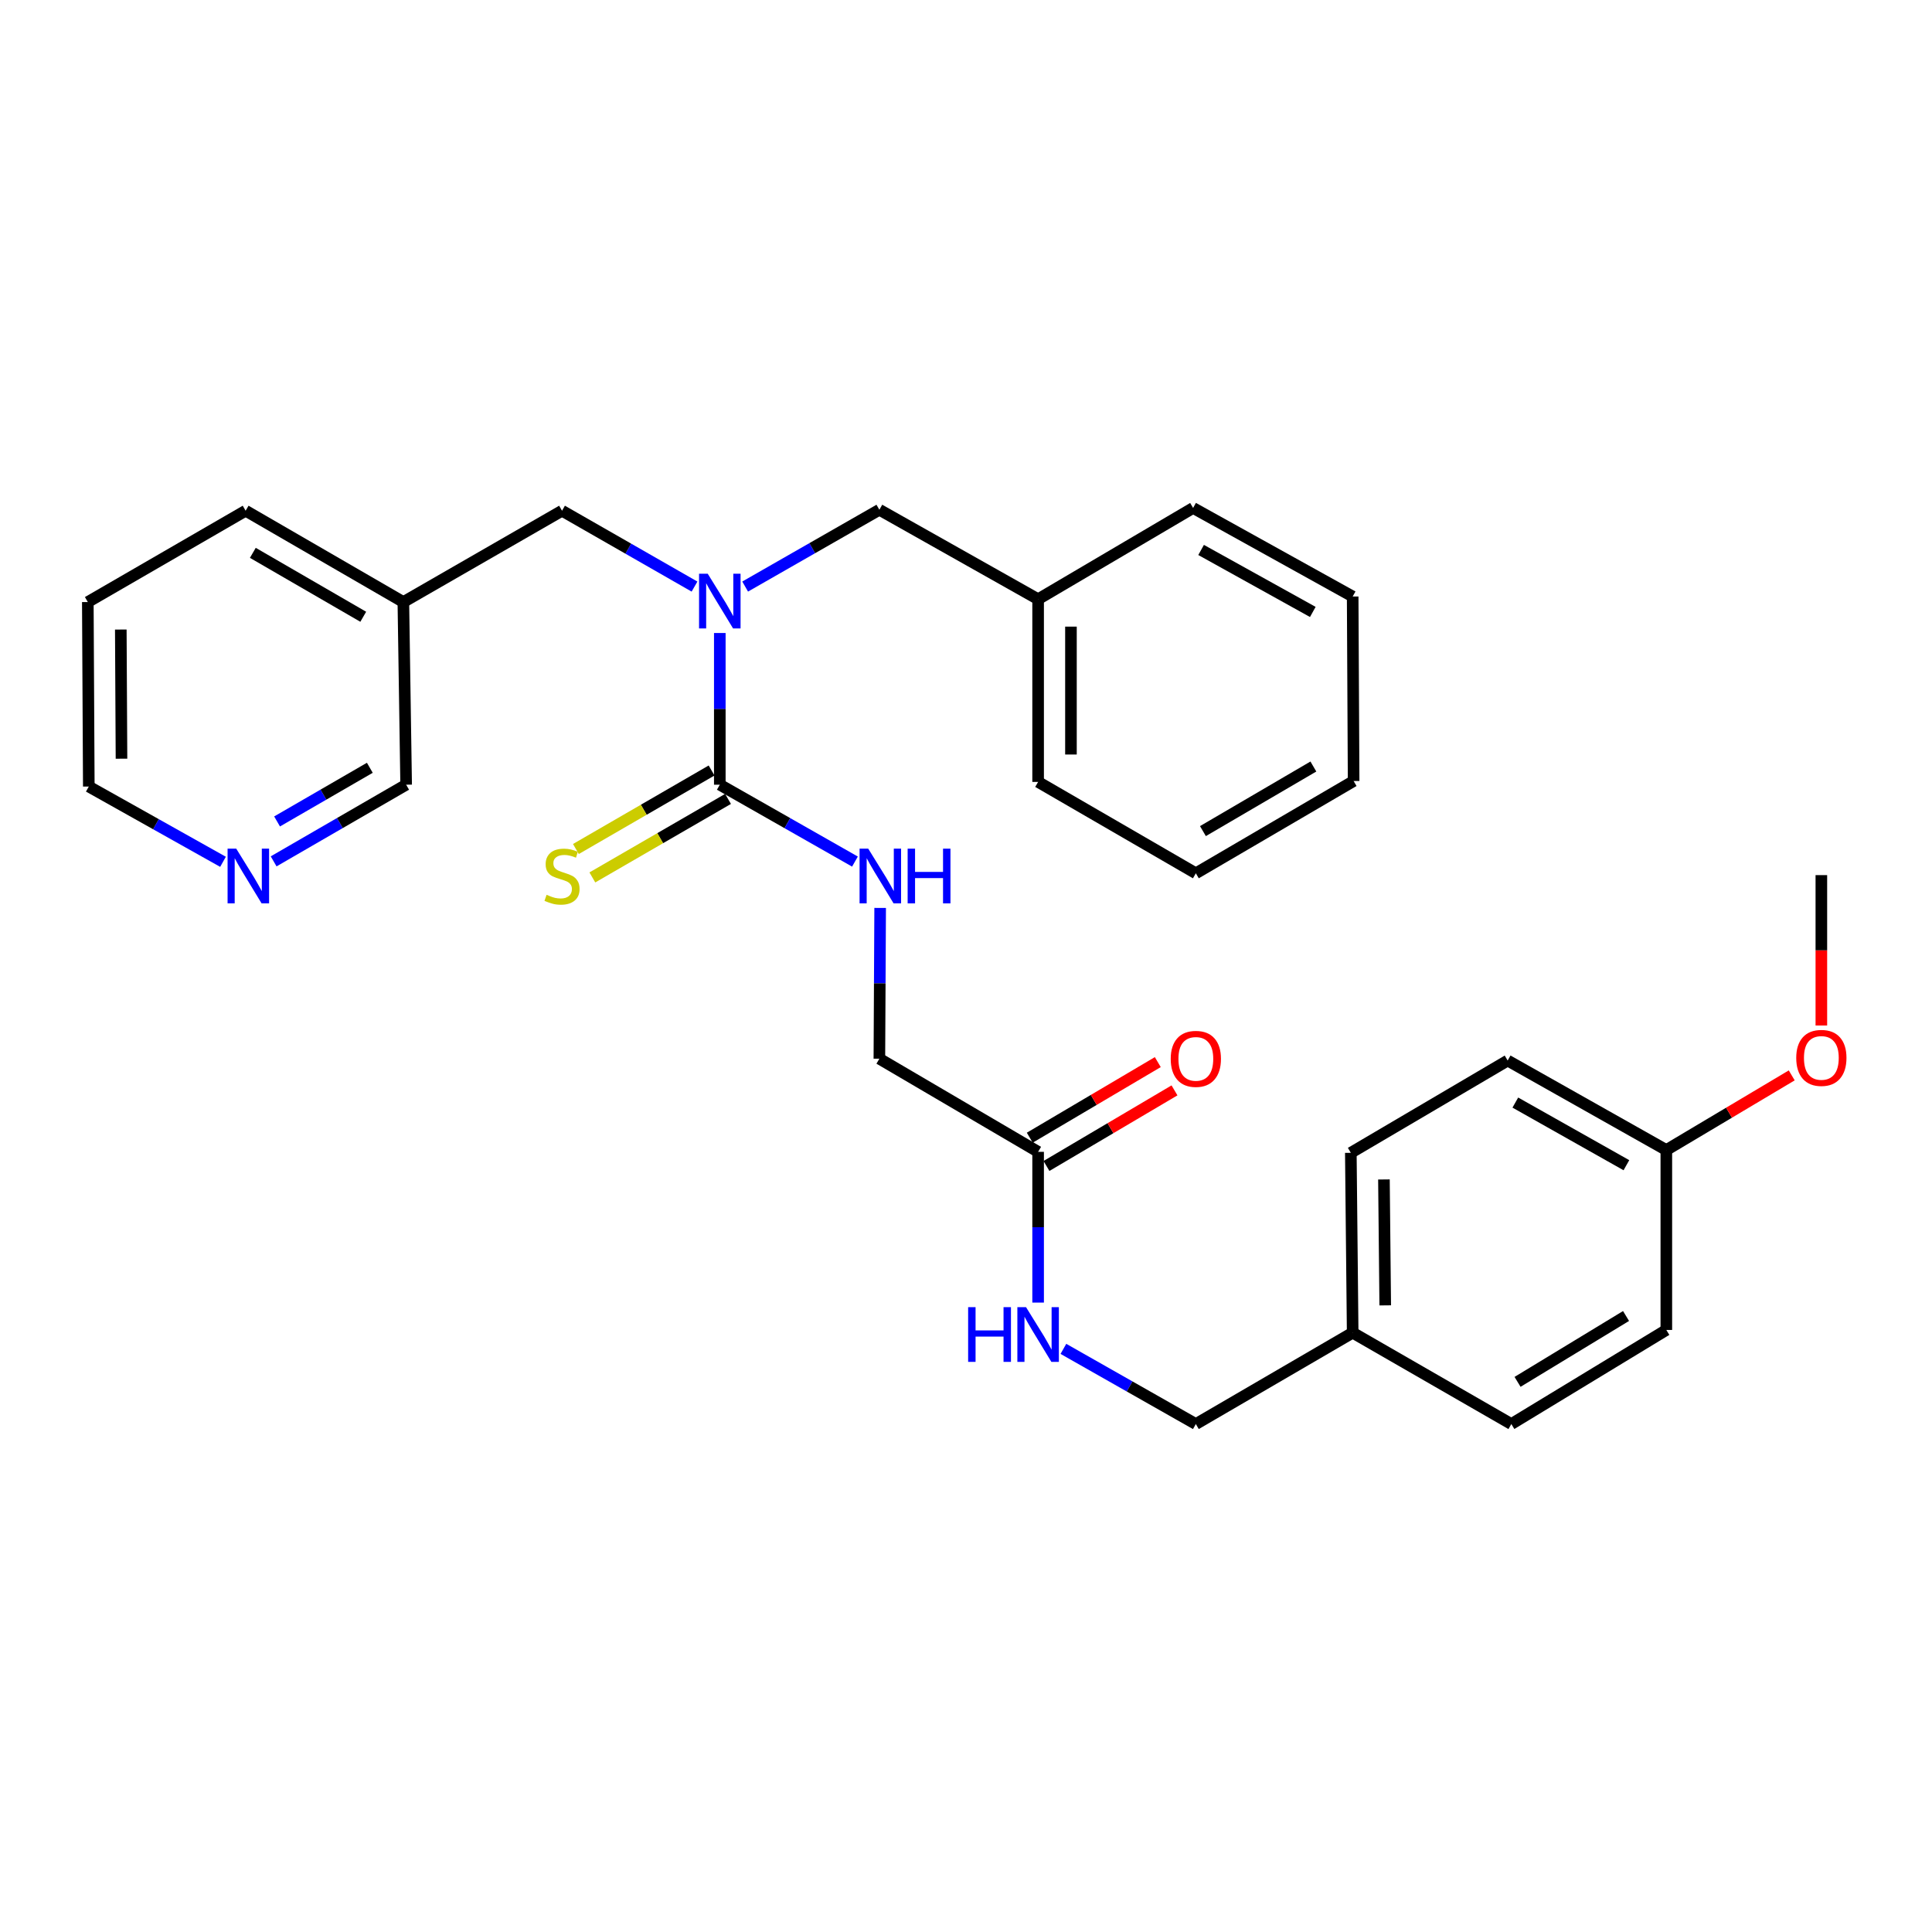 <?xml version='1.0' encoding='iso-8859-1'?>
<svg version='1.1' baseProfile='full'
              xmlns='http://www.w3.org/2000/svg'
                      xmlns:rdkit='http://www.rdkit.org/xml'
                      xmlns:xlink='http://www.w3.org/1999/xlink'
                  xml:space='preserve'
width='1000px' height='1000px' viewBox='0 0 1000 1000'>
<!-- END OF HEADER -->
<rect style='opacity:1.0;fill:#FFFFFF;stroke:none' width='1000' height='1000' x='0' y='0'> </rect>
<path class='bond-0' d='M 372.571,406.163 L 372.571,366.904' style='fill:none;fill-rule:evenodd;stroke:#000000;stroke-width:6px;stroke-linecap:butt;stroke-linejoin:miter;stroke-opacity:1' />
<path class='bond-0' d='M 372.571,366.904 L 372.571,327.645' style='fill:none;fill-rule:evenodd;stroke:#0000FF;stroke-width:6px;stroke-linecap:butt;stroke-linejoin:miter;stroke-opacity:1' />
<path class='bond-1' d='M 372.571,406.163 L 407.547,426.058' style='fill:none;fill-rule:evenodd;stroke:#000000;stroke-width:6px;stroke-linecap:butt;stroke-linejoin:miter;stroke-opacity:1' />
<path class='bond-1' d='M 407.547,426.058 L 442.523,445.953' style='fill:none;fill-rule:evenodd;stroke:#0000FF;stroke-width:6px;stroke-linecap:butt;stroke-linejoin:miter;stroke-opacity:1' />
<path class='bond-3' d='M 368.314,398.808 L 333.201,419.127' style='fill:none;fill-rule:evenodd;stroke:#000000;stroke-width:6px;stroke-linecap:butt;stroke-linejoin:miter;stroke-opacity:1' />
<path class='bond-3' d='M 333.201,419.127 L 298.087,439.447' style='fill:none;fill-rule:evenodd;stroke:#CCCC00;stroke-width:6px;stroke-linecap:butt;stroke-linejoin:miter;stroke-opacity:1' />
<path class='bond-3' d='M 376.827,413.519 L 341.713,433.838' style='fill:none;fill-rule:evenodd;stroke:#000000;stroke-width:6px;stroke-linecap:butt;stroke-linejoin:miter;stroke-opacity:1' />
<path class='bond-3' d='M 341.713,433.838 L 306.6,454.157' style='fill:none;fill-rule:evenodd;stroke:#CCCC00;stroke-width:6px;stroke-linecap:butt;stroke-linejoin:miter;stroke-opacity:1' />
<path class='bond-4' d='M 359.478,303.612 L 325.191,283.981' style='fill:none;fill-rule:evenodd;stroke:#0000FF;stroke-width:6px;stroke-linecap:butt;stroke-linejoin:miter;stroke-opacity:1' />
<path class='bond-4' d='M 325.191,283.981 L 290.905,264.351' style='fill:none;fill-rule:evenodd;stroke:#000000;stroke-width:6px;stroke-linecap:butt;stroke-linejoin:miter;stroke-opacity:1' />
<path class='bond-5' d='M 385.689,303.602 L 420.426,283.726' style='fill:none;fill-rule:evenodd;stroke:#0000FF;stroke-width:6px;stroke-linecap:butt;stroke-linejoin:miter;stroke-opacity:1' />
<path class='bond-5' d='M 420.426,283.726 L 455.162,263.85' style='fill:none;fill-rule:evenodd;stroke:#000000;stroke-width:6px;stroke-linecap:butt;stroke-linejoin:miter;stroke-opacity:1' />
<path class='bond-10' d='M 455.567,469.946 L 455.364,508.966' style='fill:none;fill-rule:evenodd;stroke:#0000FF;stroke-width:6px;stroke-linecap:butt;stroke-linejoin:miter;stroke-opacity:1' />
<path class='bond-10' d='M 455.364,508.966 L 455.162,547.985' style='fill:none;fill-rule:evenodd;stroke:#000000;stroke-width:6px;stroke-linecap:butt;stroke-linejoin:miter;stroke-opacity:1' />
<path class='bond-2' d='M 537.328,596.188 L 455.162,547.985' style='fill:none;fill-rule:evenodd;stroke:#000000;stroke-width:6px;stroke-linecap:butt;stroke-linejoin:miter;stroke-opacity:1' />
<path class='bond-6' d='M 537.328,596.188 L 537.328,635.203' style='fill:none;fill-rule:evenodd;stroke:#000000;stroke-width:6px;stroke-linecap:butt;stroke-linejoin:miter;stroke-opacity:1' />
<path class='bond-6' d='M 537.328,635.203 L 537.328,674.218' style='fill:none;fill-rule:evenodd;stroke:#0000FF;stroke-width:6px;stroke-linecap:butt;stroke-linejoin:miter;stroke-opacity:1' />
<path class='bond-8' d='M 541.648,603.505 L 574.782,583.942' style='fill:none;fill-rule:evenodd;stroke:#000000;stroke-width:6px;stroke-linecap:butt;stroke-linejoin:miter;stroke-opacity:1' />
<path class='bond-8' d='M 574.782,583.942 L 607.916,564.378' style='fill:none;fill-rule:evenodd;stroke:#FF0000;stroke-width:6px;stroke-linecap:butt;stroke-linejoin:miter;stroke-opacity:1' />
<path class='bond-8' d='M 533.007,588.87 L 566.141,569.307' style='fill:none;fill-rule:evenodd;stroke:#000000;stroke-width:6px;stroke-linecap:butt;stroke-linejoin:miter;stroke-opacity:1' />
<path class='bond-8' d='M 566.141,569.307 L 599.274,549.743' style='fill:none;fill-rule:evenodd;stroke:#FF0000;stroke-width:6px;stroke-linecap:butt;stroke-linejoin:miter;stroke-opacity:1' />
<path class='bond-9' d='M 290.905,264.351 L 208.777,311.618' style='fill:none;fill-rule:evenodd;stroke:#000000;stroke-width:6px;stroke-linecap:butt;stroke-linejoin:miter;stroke-opacity:1' />
<path class='bond-14' d='M 455.162,263.85 L 537.328,310.155' style='fill:none;fill-rule:evenodd;stroke:#000000;stroke-width:6px;stroke-linecap:butt;stroke-linejoin:miter;stroke-opacity:1' />
<path class='bond-11' d='M 550.415,698.171 L 584.69,717.628' style='fill:none;fill-rule:evenodd;stroke:#0000FF;stroke-width:6px;stroke-linecap:butt;stroke-linejoin:miter;stroke-opacity:1' />
<path class='bond-11' d='M 584.69,717.628 L 618.965,737.085' style='fill:none;fill-rule:evenodd;stroke:#000000;stroke-width:6px;stroke-linecap:butt;stroke-linejoin:miter;stroke-opacity:1' />
<path class='bond-7' d='M 141.636,445.843 L 175.929,426.003' style='fill:none;fill-rule:evenodd;stroke:#0000FF;stroke-width:6px;stroke-linecap:butt;stroke-linejoin:miter;stroke-opacity:1' />
<path class='bond-7' d='M 175.929,426.003 L 210.221,406.163' style='fill:none;fill-rule:evenodd;stroke:#000000;stroke-width:6px;stroke-linecap:butt;stroke-linejoin:miter;stroke-opacity:1' />
<path class='bond-7' d='M 143.412,425.18 L 167.417,411.292' style='fill:none;fill-rule:evenodd;stroke:#0000FF;stroke-width:6px;stroke-linecap:butt;stroke-linejoin:miter;stroke-opacity:1' />
<path class='bond-7' d='M 167.417,411.292 L 191.422,397.404' style='fill:none;fill-rule:evenodd;stroke:#000000;stroke-width:6px;stroke-linecap:butt;stroke-linejoin:miter;stroke-opacity:1' />
<path class='bond-31' d='M 115.43,446.072 L 80.697,426.594' style='fill:none;fill-rule:evenodd;stroke:#0000FF;stroke-width:6px;stroke-linecap:butt;stroke-linejoin:miter;stroke-opacity:1' />
<path class='bond-31' d='M 80.697,426.594 L 45.964,407.117' style='fill:none;fill-rule:evenodd;stroke:#000000;stroke-width:6px;stroke-linecap:butt;stroke-linejoin:miter;stroke-opacity:1' />
<path class='bond-19' d='M 208.777,311.618 L 210.221,406.163' style='fill:none;fill-rule:evenodd;stroke:#000000;stroke-width:6px;stroke-linecap:butt;stroke-linejoin:miter;stroke-opacity:1' />
<path class='bond-22' d='M 208.777,311.618 L 127.139,264.351' style='fill:none;fill-rule:evenodd;stroke:#000000;stroke-width:6px;stroke-linecap:butt;stroke-linejoin:miter;stroke-opacity:1' />
<path class='bond-22' d='M 188.015,319.237 L 130.869,286.149' style='fill:none;fill-rule:evenodd;stroke:#000000;stroke-width:6px;stroke-linecap:butt;stroke-linejoin:miter;stroke-opacity:1' />
<path class='bond-12' d='M 618.965,737.085 L 700.14,689.798' style='fill:none;fill-rule:evenodd;stroke:#000000;stroke-width:6px;stroke-linecap:butt;stroke-linejoin:miter;stroke-opacity:1' />
<path class='bond-15' d='M 700.14,689.798 L 782.268,737.085' style='fill:none;fill-rule:evenodd;stroke:#000000;stroke-width:6px;stroke-linecap:butt;stroke-linejoin:miter;stroke-opacity:1' />
<path class='bond-16' d='M 700.14,689.798 L 699.186,596.698' style='fill:none;fill-rule:evenodd;stroke:#000000;stroke-width:6px;stroke-linecap:butt;stroke-linejoin:miter;stroke-opacity:1' />
<path class='bond-16' d='M 716.992,675.659 L 716.324,610.489' style='fill:none;fill-rule:evenodd;stroke:#000000;stroke-width:6px;stroke-linecap:butt;stroke-linejoin:miter;stroke-opacity:1' />
<path class='bond-13' d='M 862.489,595.253 L 780.361,548.939' style='fill:none;fill-rule:evenodd;stroke:#000000;stroke-width:6px;stroke-linecap:butt;stroke-linejoin:miter;stroke-opacity:1' />
<path class='bond-13' d='M 841.822,603.11 L 784.332,570.69' style='fill:none;fill-rule:evenodd;stroke:#000000;stroke-width:6px;stroke-linecap:butt;stroke-linejoin:miter;stroke-opacity:1' />
<path class='bond-20' d='M 862.489,595.253 L 894.942,575.933' style='fill:none;fill-rule:evenodd;stroke:#000000;stroke-width:6px;stroke-linecap:butt;stroke-linejoin:miter;stroke-opacity:1' />
<path class='bond-20' d='M 894.942,575.933 L 927.395,556.614' style='fill:none;fill-rule:evenodd;stroke:#FF0000;stroke-width:6px;stroke-linecap:butt;stroke-linejoin:miter;stroke-opacity:1' />
<path class='bond-32' d='M 862.489,595.253 L 862.489,688.382' style='fill:none;fill-rule:evenodd;stroke:#000000;stroke-width:6px;stroke-linecap:butt;stroke-linejoin:miter;stroke-opacity:1' />
<path class='bond-23' d='M 537.328,310.155 L 537.328,404.719' style='fill:none;fill-rule:evenodd;stroke:#000000;stroke-width:6px;stroke-linecap:butt;stroke-linejoin:miter;stroke-opacity:1' />
<path class='bond-23' d='M 554.324,324.339 L 554.324,390.534' style='fill:none;fill-rule:evenodd;stroke:#000000;stroke-width:6px;stroke-linecap:butt;stroke-linejoin:miter;stroke-opacity:1' />
<path class='bond-24' d='M 537.328,310.155 L 617.549,262.915' style='fill:none;fill-rule:evenodd;stroke:#000000;stroke-width:6px;stroke-linecap:butt;stroke-linejoin:miter;stroke-opacity:1' />
<path class='bond-18' d='M 782.268,737.085 L 862.489,688.382' style='fill:none;fill-rule:evenodd;stroke:#000000;stroke-width:6px;stroke-linecap:butt;stroke-linejoin:miter;stroke-opacity:1' />
<path class='bond-18' d='M 785.481,715.251 L 841.636,681.159' style='fill:none;fill-rule:evenodd;stroke:#000000;stroke-width:6px;stroke-linecap:butt;stroke-linejoin:miter;stroke-opacity:1' />
<path class='bond-17' d='M 699.186,596.698 L 780.361,548.939' style='fill:none;fill-rule:evenodd;stroke:#000000;stroke-width:6px;stroke-linecap:butt;stroke-linejoin:miter;stroke-opacity:1' />
<path class='bond-25' d='M 942.729,530.802 L 942.729,491.88' style='fill:none;fill-rule:evenodd;stroke:#FF0000;stroke-width:6px;stroke-linecap:butt;stroke-linejoin:miter;stroke-opacity:1' />
<path class='bond-25' d='M 942.729,491.88 L 942.729,452.959' style='fill:none;fill-rule:evenodd;stroke:#000000;stroke-width:6px;stroke-linecap:butt;stroke-linejoin:miter;stroke-opacity:1' />
<path class='bond-21' d='M 45.964,407.117 L 45.455,311.618' style='fill:none;fill-rule:evenodd;stroke:#000000;stroke-width:6px;stroke-linecap:butt;stroke-linejoin:miter;stroke-opacity:1' />
<path class='bond-21' d='M 62.884,392.701 L 62.527,325.852' style='fill:none;fill-rule:evenodd;stroke:#000000;stroke-width:6px;stroke-linecap:butt;stroke-linejoin:miter;stroke-opacity:1' />
<path class='bond-26' d='M 127.139,264.351 L 45.455,311.618' style='fill:none;fill-rule:evenodd;stroke:#000000;stroke-width:6px;stroke-linecap:butt;stroke-linejoin:miter;stroke-opacity:1' />
<path class='bond-28' d='M 537.328,404.719 L 618.965,452.015' style='fill:none;fill-rule:evenodd;stroke:#000000;stroke-width:6px;stroke-linecap:butt;stroke-linejoin:miter;stroke-opacity:1' />
<path class='bond-27' d='M 617.549,262.915 L 700.14,308.757' style='fill:none;fill-rule:evenodd;stroke:#000000;stroke-width:6px;stroke-linecap:butt;stroke-linejoin:miter;stroke-opacity:1' />
<path class='bond-27' d='M 621.689,284.652 L 679.503,316.741' style='fill:none;fill-rule:evenodd;stroke:#000000;stroke-width:6px;stroke-linecap:butt;stroke-linejoin:miter;stroke-opacity:1' />
<path class='bond-29' d='M 700.14,308.757 L 700.631,404.256' style='fill:none;fill-rule:evenodd;stroke:#000000;stroke-width:6px;stroke-linecap:butt;stroke-linejoin:miter;stroke-opacity:1' />
<path class='bond-30' d='M 618.965,452.015 L 700.631,404.256' style='fill:none;fill-rule:evenodd;stroke:#000000;stroke-width:6px;stroke-linecap:butt;stroke-linejoin:miter;stroke-opacity:1' />
<path class='bond-30' d='M 622.635,430.18 L 679.801,396.748' style='fill:none;fill-rule:evenodd;stroke:#000000;stroke-width:6px;stroke-linecap:butt;stroke-linejoin:miter;stroke-opacity:1' />
<path  class='atom-1' d='M 366.311 296.949
L 375.591 311.949
Q 376.511 313.429, 377.991 316.109
Q 379.471 318.789, 379.551 318.949
L 379.551 296.949
L 383.311 296.949
L 383.311 325.269
L 379.431 325.269
L 369.471 308.869
Q 368.311 306.949, 367.071 304.749
Q 365.871 302.549, 365.511 301.869
L 365.511 325.269
L 361.831 325.269
L 361.831 296.949
L 366.311 296.949
' fill='#0000FF'/>
<path  class='atom-2' d='M 449.393 439.262
L 458.673 454.262
Q 459.593 455.742, 461.073 458.422
Q 462.553 461.102, 462.633 461.262
L 462.633 439.262
L 466.393 439.262
L 466.393 467.582
L 462.513 467.582
L 452.553 451.182
Q 451.393 449.262, 450.153 447.062
Q 448.953 444.862, 448.593 444.182
L 448.593 467.582
L 444.913 467.582
L 444.913 439.262
L 449.393 439.262
' fill='#0000FF'/>
<path  class='atom-2' d='M 469.793 439.262
L 473.633 439.262
L 473.633 451.302
L 488.113 451.302
L 488.113 439.262
L 491.953 439.262
L 491.953 467.582
L 488.113 467.582
L 488.113 454.502
L 473.633 454.502
L 473.633 467.582
L 469.793 467.582
L 469.793 439.262
' fill='#0000FF'/>
<path  class='atom-4' d='M 282.905 463.142
Q 283.225 463.262, 284.545 463.822
Q 285.865 464.382, 287.305 464.742
Q 288.785 465.062, 290.225 465.062
Q 292.905 465.062, 294.465 463.782
Q 296.025 462.462, 296.025 460.182
Q 296.025 458.622, 295.225 457.662
Q 294.465 456.702, 293.265 456.182
Q 292.065 455.662, 290.065 455.062
Q 287.545 454.302, 286.025 453.582
Q 284.545 452.862, 283.465 451.342
Q 282.425 449.822, 282.425 447.262
Q 282.425 443.702, 284.825 441.502
Q 287.265 439.302, 292.065 439.302
Q 295.345 439.302, 299.065 440.862
L 298.145 443.942
Q 294.745 442.542, 292.185 442.542
Q 289.425 442.542, 287.905 443.702
Q 286.385 444.822, 286.425 446.782
Q 286.425 448.302, 287.185 449.222
Q 287.985 450.142, 289.105 450.662
Q 290.265 451.182, 292.185 451.782
Q 294.745 452.582, 296.265 453.382
Q 297.785 454.182, 298.865 455.822
Q 299.985 457.422, 299.985 460.182
Q 299.985 464.102, 297.345 466.222
Q 294.745 468.302, 290.385 468.302
Q 287.865 468.302, 285.945 467.742
Q 284.065 467.222, 281.825 466.302
L 282.905 463.142
' fill='#CCCC00'/>
<path  class='atom-7' d='M 501.108 676.582
L 504.948 676.582
L 504.948 688.622
L 519.428 688.622
L 519.428 676.582
L 523.268 676.582
L 523.268 704.902
L 519.428 704.902
L 519.428 691.822
L 504.948 691.822
L 504.948 704.902
L 501.108 704.902
L 501.108 676.582
' fill='#0000FF'/>
<path  class='atom-7' d='M 531.068 676.582
L 540.348 691.582
Q 541.268 693.062, 542.748 695.742
Q 544.228 698.422, 544.308 698.582
L 544.308 676.582
L 548.068 676.582
L 548.068 704.902
L 544.188 704.902
L 534.228 688.502
Q 533.068 686.582, 531.828 684.382
Q 530.628 682.182, 530.268 681.502
L 530.268 704.902
L 526.588 704.902
L 526.588 676.582
L 531.068 676.582
' fill='#0000FF'/>
<path  class='atom-8' d='M 122.277 439.262
L 131.557 454.262
Q 132.477 455.742, 133.957 458.422
Q 135.437 461.102, 135.517 461.262
L 135.517 439.262
L 139.277 439.262
L 139.277 467.582
L 135.397 467.582
L 125.437 451.182
Q 124.277 449.262, 123.037 447.062
Q 121.837 444.862, 121.477 444.182
L 121.477 467.582
L 117.797 467.582
L 117.797 439.262
L 122.277 439.262
' fill='#0000FF'/>
<path  class='atom-9' d='M 605.965 548.065
Q 605.965 541.265, 609.325 537.465
Q 612.685 533.665, 618.965 533.665
Q 625.245 533.665, 628.605 537.465
Q 631.965 541.265, 631.965 548.065
Q 631.965 554.945, 628.565 558.865
Q 625.165 562.745, 618.965 562.745
Q 612.725 562.745, 609.325 558.865
Q 605.965 554.985, 605.965 548.065
M 618.965 559.545
Q 623.285 559.545, 625.605 556.665
Q 627.965 553.745, 627.965 548.065
Q 627.965 542.505, 625.605 539.705
Q 623.285 536.865, 618.965 536.865
Q 614.645 536.865, 612.285 539.665
Q 609.965 542.465, 609.965 548.065
Q 609.965 553.785, 612.285 556.665
Q 614.645 559.545, 618.965 559.545
' fill='#FF0000'/>
<path  class='atom-21' d='M 929.729 547.565
Q 929.729 540.765, 933.089 536.965
Q 936.449 533.165, 942.729 533.165
Q 949.009 533.165, 952.369 536.965
Q 955.729 540.765, 955.729 547.565
Q 955.729 554.445, 952.329 558.365
Q 948.929 562.245, 942.729 562.245
Q 936.489 562.245, 933.089 558.365
Q 929.729 554.485, 929.729 547.565
M 942.729 559.045
Q 947.049 559.045, 949.369 556.165
Q 951.729 553.245, 951.729 547.565
Q 951.729 542.005, 949.369 539.205
Q 947.049 536.365, 942.729 536.365
Q 938.409 536.365, 936.049 539.165
Q 933.729 541.965, 933.729 547.565
Q 933.729 553.285, 936.049 556.165
Q 938.409 559.045, 942.729 559.045
' fill='#FF0000'/>
</svg>
